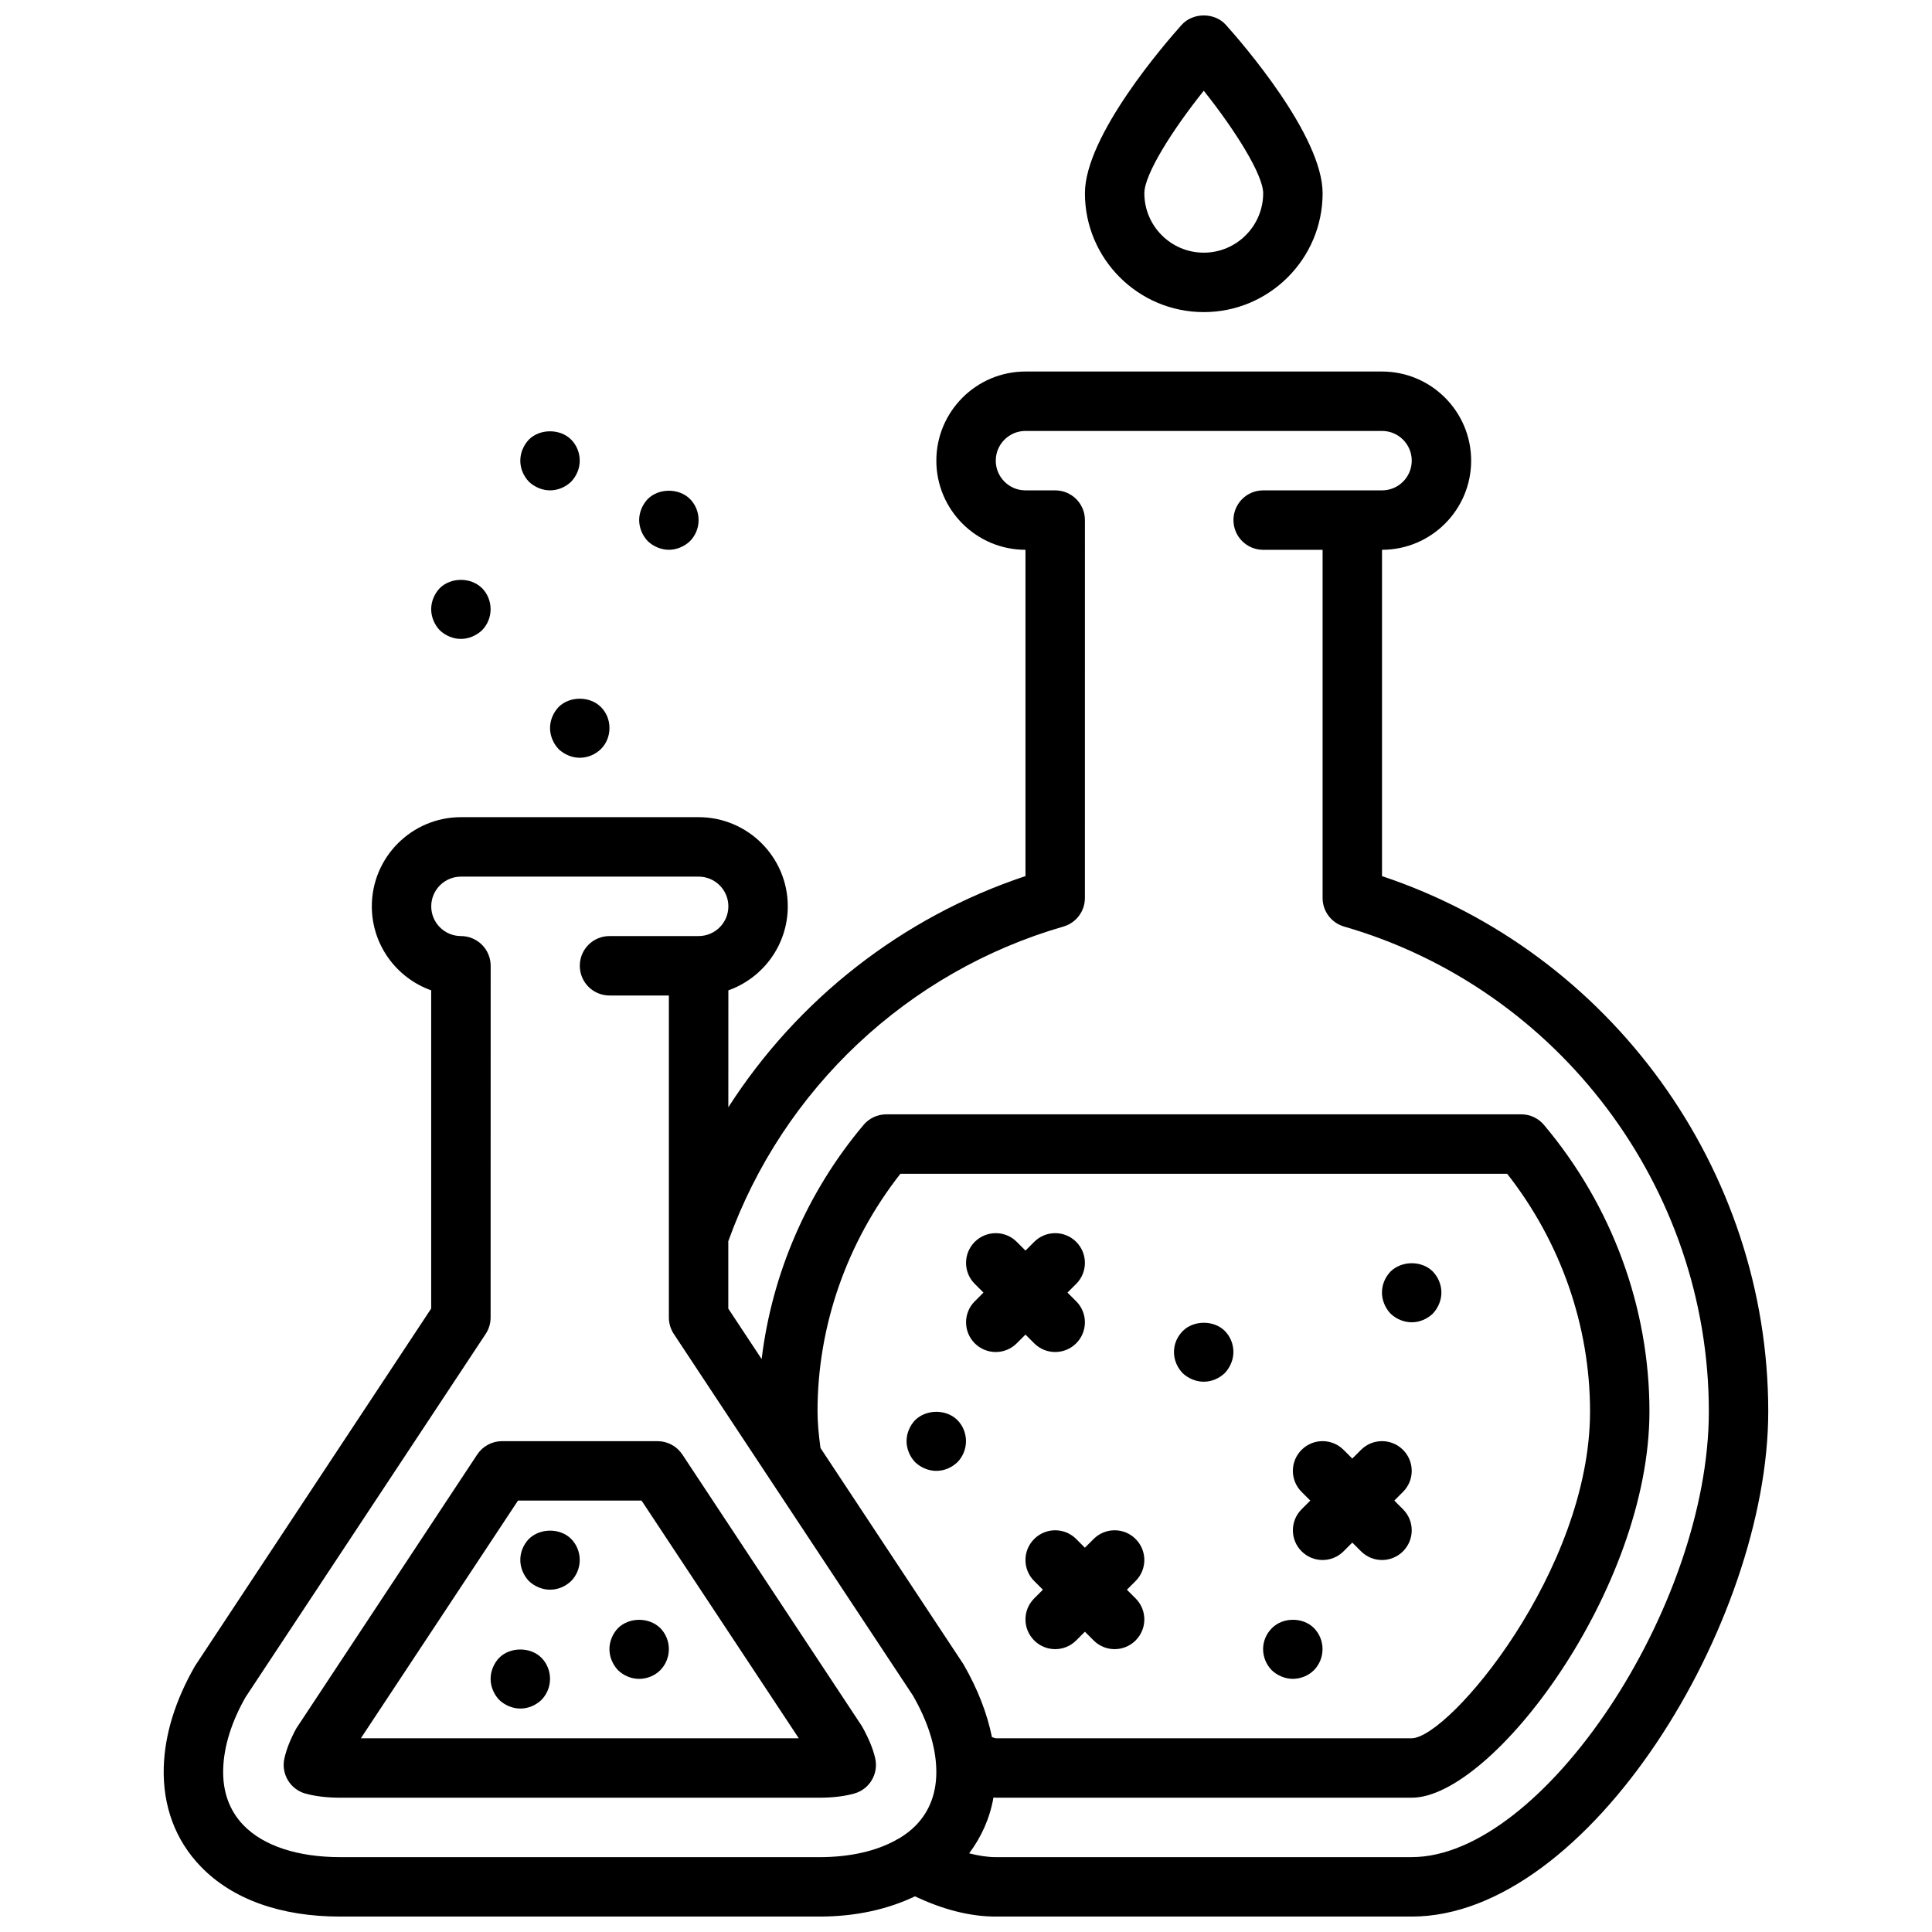<?xml version="1.0" encoding="UTF-8"?>
<!-- Uploaded to: SVG Repo, www.svgrepo.com, Generator: SVG Repo Mixer Tools -->
<svg width="800px" height="800px" version="1.1" viewBox="144 144 512 512" xmlns="http://www.w3.org/2000/svg">
 <defs>
  <clipPath id="b">
   <path d="m431 148.09h64v78.906h-64z"/>
  </clipPath>
  <clipPath id="a">
   <path d="m187 242h426v409.9h-426z"/>
  </clipPath>
 </defs>
 <g clip-path="url(#b)">
  <path d="m463.01 226.71c17.371 0 31.496-14.125 31.496-31.496 0-15.277-21.355-39.859-25.637-44.629-2.984-3.324-8.73-3.324-11.715 0-4.285 4.781-25.637 29.355-25.637 44.629-0.004 17.371 14.121 31.496 31.492 31.496zm0-58.668c8.363 10.496 15.746 22.301 15.746 27.172 0 8.676-7.07 15.746-15.746 15.746-8.684 0-15.746-7.07-15.746-15.746-0.004-5.008 7.398-16.73 15.746-27.172z"/>
 </g>
 <g clip-path="url(#a)">
  <path d="m510.25 376.18v-86.48c13.023 0 23.621-10.598 23.621-23.621s-10.598-23.621-23.621-23.621h-94.488c-13.023 0-23.621 10.598-23.621 23.621s10.598 23.621 23.621 23.621v86.473c-32.699 10.883-60.426 32.699-78.746 61.266l0.008-30.984c9.164-3.254 15.746-12.008 15.746-22.277 0-13.023-10.598-23.621-23.621-23.621h-62.992c-13.023 0-23.621 10.598-23.621 23.621 0 10.27 6.574 19.016 15.73 22.27v84.332l-62.574 94.699c-5.227 9.102-8.023 18.125-8.293 26.82-0.309 10.324 3.102 19.449 9.859 26.41 8.379 8.637 21.133 13.203 36.883 13.203h126.98c9.773 0 18.219-1.961 25.363-5.363 7.363 3.488 14.566 5.363 21.402 5.363h110.23c46.875 0 94.488-77.883 94.488-133.86 0-64.211-41.797-121.71-102.36-141.87zm-276.1 259.98c-11.227 0-20.316-2.992-25.582-8.418-3.781-3.891-5.598-8.93-5.418-14.961 0.18-6.07 2.269-12.621 5.938-19.031l63.621-96.242c0.852-1.293 1.309-2.797 1.309-4.348l0.016-93.219c0-2.086-0.836-4.094-2.309-5.566s-3.473-2.309-5.566-2.309c-4.348 0-7.875-3.527-7.875-7.875s3.527-7.875 7.875-7.875h62.992c4.348 0 7.875 3.527 7.875 7.875s-3.535 7.875-7.891 7.875h-23.605c-4.356 0-7.875 3.519-7.875 7.875s3.519 7.875 7.875 7.875h15.73v85.348c0 1.543 0.457 3.055 1.309 4.348l24.566 37.156 0.008 0.008 38.789 58.652c3.93 6.836 6.016 13.379 6.195 19.457 0.18 6.039-1.637 11.07-5.418 14.961-1.27 1.309-2.789 2.457-4.465 3.465-0.234 0.156-0.512 0.211-0.738 0.395-5.25 2.938-12.227 4.559-20.379 4.559zm126.5-118.11c0-22.676 7.773-44.906 21.969-62.992h160.79c14.195 18.086 21.969 40.316 21.969 62.992 0 42.078-37.27 86.402-47.242 86.613h-110.2c-0.008 0-0.355-0.039-1.062-0.316-1.262-6.227-3.707-12.629-7.543-19.293l-37.891-57.316c-0.5-3.641-0.785-6.824-0.785-9.688zm157.48 118.11h-110.23c-2.242 0-4.621-0.387-7.062-1.008 3.254-4.363 5.488-9.309 6.441-14.797 0.203 0.008 0.426 0.055 0.621 0.055h110.23c21.355 0 62.992-55.258 62.992-102.36 0-27.566-9.93-54.535-27.953-75.938-1.488-1.781-3.699-2.805-6.023-2.805l-168.27 0.004c-2.324 0-4.527 1.023-6.023 2.805-14.977 17.789-24.262 39.434-27.008 62.047l-8.836-13.363v-17.867c14.48-40.34 47.574-71.473 88.812-83.387 3.371-0.977 5.691-4.062 5.691-7.566l0.004-100.15c0-4.356-3.519-7.875-7.875-7.875h-7.875c-4.348 0-7.875-3.527-7.875-7.875 0-4.348 3.527-7.875 7.875-7.875h94.488c4.348 0 7.875 3.527 7.875 7.875 0 4.348-3.527 7.875-7.875 7.875h-31.496c-4.356 0-7.875 3.519-7.875 7.875s3.519 7.875 7.875 7.875h15.746v92.273c0 3.504 2.324 6.59 5.691 7.566 56.922 16.441 96.668 69.285 96.668 128.5 0.004 51.883-44.145 118.11-78.734 118.11z"/>
 </g>
 <path d="m375.93 609.93c-0.574-2.457-1.637-5.117-3.496-8.449l-47.613-72.031c-1.457-2.195-3.922-3.527-6.566-3.527h-41.211c-2.644 0-5.109 1.332-6.566 3.527l-47.953 72.59c-1.535 2.805-2.598 5.481-3.156 7.953-0.922 4.094 1.527 8.203 5.574 9.324 2.582 0.715 5.766 1.094 9.219 1.094h126.98c3.527 0 6.644-0.379 9.262-1.109 4.047-1.141 6.484-5.266 5.523-9.371zm-136.3-5.266 41.645-62.992h32.746l41.668 62.992z"/>
 <path d="m276.3 583.32c-1.426 1.488-2.285 3.543-2.285 5.59s0.859 4.094 2.285 5.59c1.496 1.418 3.543 2.285 5.59 2.285 2.125 0 4.094-0.867 5.59-2.285 1.488-1.504 2.285-3.543 2.285-5.59s-0.797-4.102-2.285-5.59c-2.91-2.914-8.258-2.914-11.18 0z"/>
 <path d="m307.79 575.45c-1.426 1.488-2.285 3.543-2.285 5.59s0.859 4.094 2.285 5.59c1.496 1.418 3.465 2.285 5.59 2.285s4.172-0.867 5.59-2.285c1.488-1.504 2.285-3.543 2.285-5.59s-0.797-4.102-2.285-5.59c-2.988-2.91-8.188-2.91-11.18 0z"/>
 <path d="m284.17 551.82c-1.426 1.488-2.285 3.457-2.285 5.59 0 2.047 0.859 4.094 2.285 5.59 1.496 1.418 3.543 2.285 5.59 2.285 2.125 0 4.094-0.867 5.59-2.285 1.488-1.504 2.285-3.543 2.285-5.59 0-2.047-0.797-4.102-2.285-5.59-2.91-2.914-8.188-2.914-11.18 0z"/>
 <path d="m292.05 331.35c-1.426 1.496-2.285 3.543-2.285 5.59s0.859 4.094 2.285 5.59c1.496 1.418 3.543 2.285 5.59 2.285 2.125 0 4.094-0.867 5.59-2.285 1.488-1.496 2.285-3.465 2.285-5.59 0-2.133-0.797-4.102-2.285-5.59-2.914-2.91-8.258-2.91-11.18 0z"/>
 <path d="m266.14 313.32c2.047 0 4.086-0.867 5.59-2.285 1.488-1.496 2.285-3.543 2.285-5.59 0-2.047-0.797-4.102-2.285-5.59-2.992-2.914-8.188-2.914-11.18 0-1.426 1.496-2.285 3.543-2.285 5.59 0 2.047 0.859 4.094 2.285 5.59 1.496 1.422 3.551 2.285 5.59 2.285z"/>
 <path d="m321.26 289.7c2.047 0 4.094-0.867 5.59-2.285 1.488-1.496 2.285-3.543 2.285-5.59s-0.797-4.102-2.285-5.59c-2.914-2.914-8.27-2.914-11.18 0-1.426 1.496-2.285 3.543-2.285 5.59s0.859 4.094 2.285 5.59c1.496 1.418 3.551 2.285 5.59 2.285z"/>
 <path d="m289.76 273.95c2.125 0 4.094-0.867 5.59-2.285 1.418-1.504 2.285-3.473 2.285-5.59 0-2.047-0.797-4.102-2.285-5.59-2.914-2.914-8.27-2.914-11.18 0-1.426 1.488-2.285 3.543-2.285 5.59 0 2.117 0.859 4.086 2.285 5.59 1.496 1.418 3.551 2.285 5.59 2.285z"/>
 <path d="m488.93 555.11c1.535 1.535 3.551 2.309 5.566 2.309s4.031-0.773 5.566-2.309l2.309-2.309 2.309 2.309c1.535 1.535 3.551 2.309 5.566 2.309s4.031-0.773 5.566-2.309c3.078-3.078 3.078-8.055 0-11.133l-2.309-2.309 2.309-2.309c3.078-3.078 3.078-8.055 0-11.133-3.078-3.078-8.062-3.078-11.133 0l-2.309 2.309-2.309-2.309c-3.078-3.078-8.062-3.078-11.133 0-3.078 3.078-3.078 8.055 0 11.133l2.309 2.309-2.309 2.309c-3.07 3.078-3.07 8.062 0 11.133z"/>
 <path d="m402.32 499.99c1.535 1.535 3.551 2.309 5.566 2.309s4.031-0.773 5.566-2.309l2.309-2.309 2.309 2.309c1.535 1.535 3.551 2.309 5.566 2.309s4.031-0.773 5.566-2.309c3.078-3.078 3.078-8.055 0-11.133l-2.309-2.309 2.309-2.309c3.078-3.078 3.078-8.055 0-11.133s-8.055-3.078-11.133 0l-2.309 2.309-2.309-2.309c-3.078-3.078-8.055-3.078-11.133 0-3.078 3.078-3.078 8.055 0 11.133l2.309 2.309-2.309 2.309c-3.07 3.074-3.07 8.059 0 11.133z"/>
 <path d="m429.2 551.85c-3.078-3.078-8.055-3.078-11.133 0-3.078 3.078-3.078 8.055 0 11.133l2.309 2.309-2.309 2.309c-3.078 3.078-3.078 8.055 0 11.133 1.535 1.535 3.551 2.309 5.566 2.309s4.031-0.773 5.566-2.309l2.309-2.309 2.309 2.309c1.535 1.535 3.551 2.309 5.566 2.309s4.031-0.773 5.566-2.309c3.078-3.078 3.078-8.055 0-11.133l-2.309-2.309 2.309-2.309c3.078-3.078 3.078-8.055 0-11.133s-8.055-3.078-11.133 0l-2.309 2.309z"/>
 <path d="m518.11 494.42c2.117 0 4.086-0.867 5.59-2.285 1.418-1.504 2.285-3.543 2.285-5.59 0-2.133-0.867-4.102-2.285-5.59-2.914-2.914-8.188-2.914-11.18 0-1.426 1.488-2.285 3.457-2.285 5.59 0 2.047 0.859 4.094 2.285 5.59 1.496 1.422 3.551 2.285 5.59 2.285z"/>
 <path d="m397.71 520.33c-2.914-2.914-8.188-2.914-11.18 0-1.426 1.488-2.285 3.543-2.285 5.59s0.859 4.094 2.285 5.59c1.496 1.418 3.543 2.285 5.59 2.285 2.125 0 4.094-0.867 5.59-2.285 1.488-1.504 2.285-3.543 2.285-5.59s-0.789-4.094-2.285-5.59z"/>
 <path d="m462.99 510.17c2.117 0 4.086-0.867 5.59-2.285 1.418-1.504 2.285-3.543 2.285-5.59s-0.797-4.102-2.285-5.59c-2.914-2.914-8.27-2.836-11.102 0-1.496 1.488-2.363 3.457-2.363 5.59 0 2.125 0.859 4.094 2.285 5.59 1.492 1.418 3.547 2.285 5.59 2.285z"/>
 <path d="m486.61 588.91c2.117 0 4.172-0.867 5.59-2.285 1.488-1.504 2.285-3.543 2.285-5.59s-0.797-4.102-2.285-5.59c-2.914-2.914-8.188-2.914-11.102 0-1.496 1.488-2.363 3.457-2.363 5.59 0 2.125 0.859 4.094 2.285 5.59 1.496 1.422 3.551 2.285 5.59 2.285z"/>
</svg>